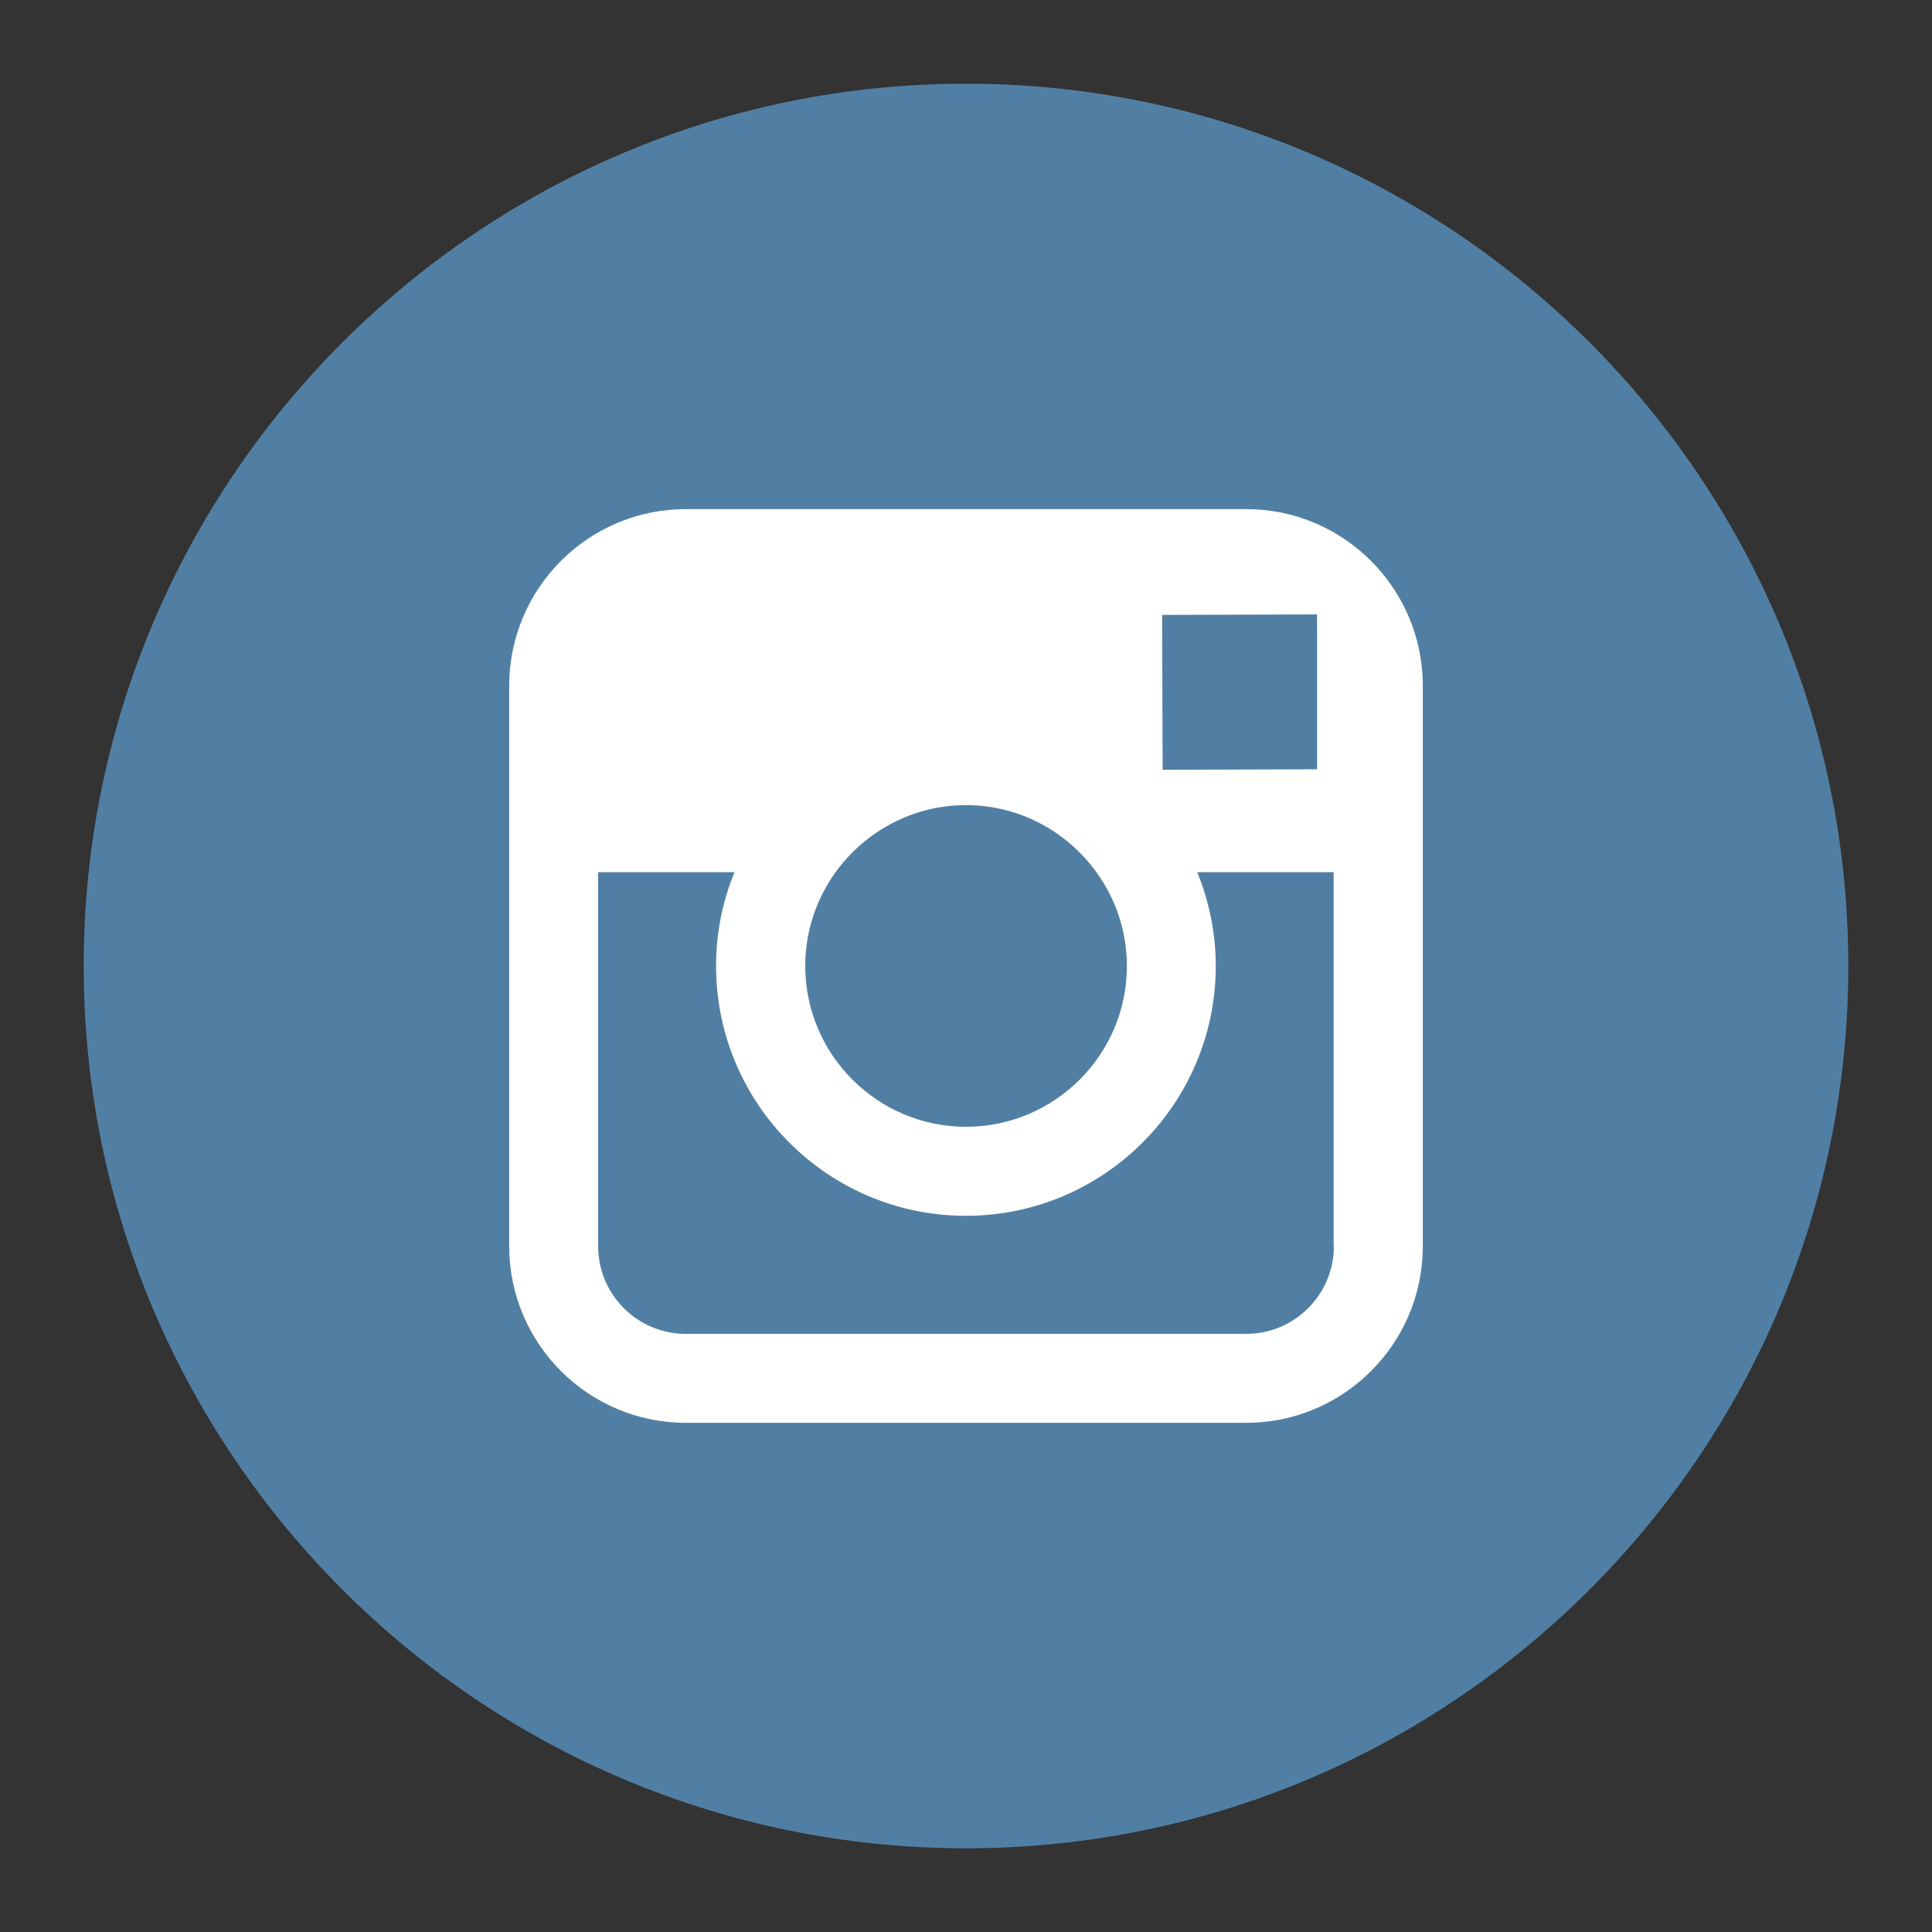 <?xml version="1.0" encoding="utf-8"?>
<!-- Generator: Adobe Illustrator 16.0.0, SVG Export Plug-In . SVG Version: 6.00 Build 0)  -->
<!DOCTYPE svg PUBLIC "-//W3C//DTD SVG 1.1//EN" "http://www.w3.org/Graphics/SVG/1.1/DTD/svg11.dtd">
<svg version="1.1" xmlns="http://www.w3.org/2000/svg" xmlns:xlink="http://www.w3.org/1999/xlink" x="0px" y="0px" width="50px"
	 height="50px" viewBox="560 0 50 50" enable-background="new 560 0 50 50" xml:space="preserve">
<rect x="560" y="0" width="50" height="50" fill="#333333" stroke="none"/>
<g id="Layer_1">
	<path fill="#517FA4" d="M585,47.834c-12.592,0-22.834-10.243-22.834-22.834S572.408,2.166,585,2.166S607.834,12.409,607.834,25
		S597.592,47.834,585,47.834z"/>
	<path fill="#FFFFFF" d="M592.254,13.176h-14.508c-2.521,0-4.568,2.051-4.568,4.571v4.825v9.682c0,2.52,2.049,4.568,4.568,4.568
		h14.508c2.521,0,4.568-2.049,4.568-4.568v-9.682v-4.825C596.822,15.228,594.773,13.176,592.254,13.176z M593.564,15.903
		l0.521-0.002v0.522v3.486l-3.996,0.013l-0.014-4.008L593.564,15.903z M581.625,22.572c0.758-1.048,1.986-1.735,3.375-1.735
		s2.617,0.687,3.375,1.735c0.494,0.684,0.789,1.521,0.789,2.428c0,2.292-1.867,4.161-4.164,4.161c-2.293,0-4.16-1.868-4.16-4.161
		C580.84,24.093,581.133,23.256,581.625,22.572z M594.52,32.254c0,1.249-1.016,2.266-2.266,2.266h-14.508
		c-1.25,0-2.266-1.017-2.266-2.266v-9.682h3.529c-0.309,0.751-0.477,1.569-0.477,2.428c0,3.566,2.896,6.465,6.465,6.465
		s6.467-2.898,6.467-6.465c0-0.859-0.174-1.677-0.479-2.428h3.529v9.682H594.52z"/>
</g>
<g id="Vrstva_2">
</g>
<g id="Vrstva_3">
</g>
</svg>

